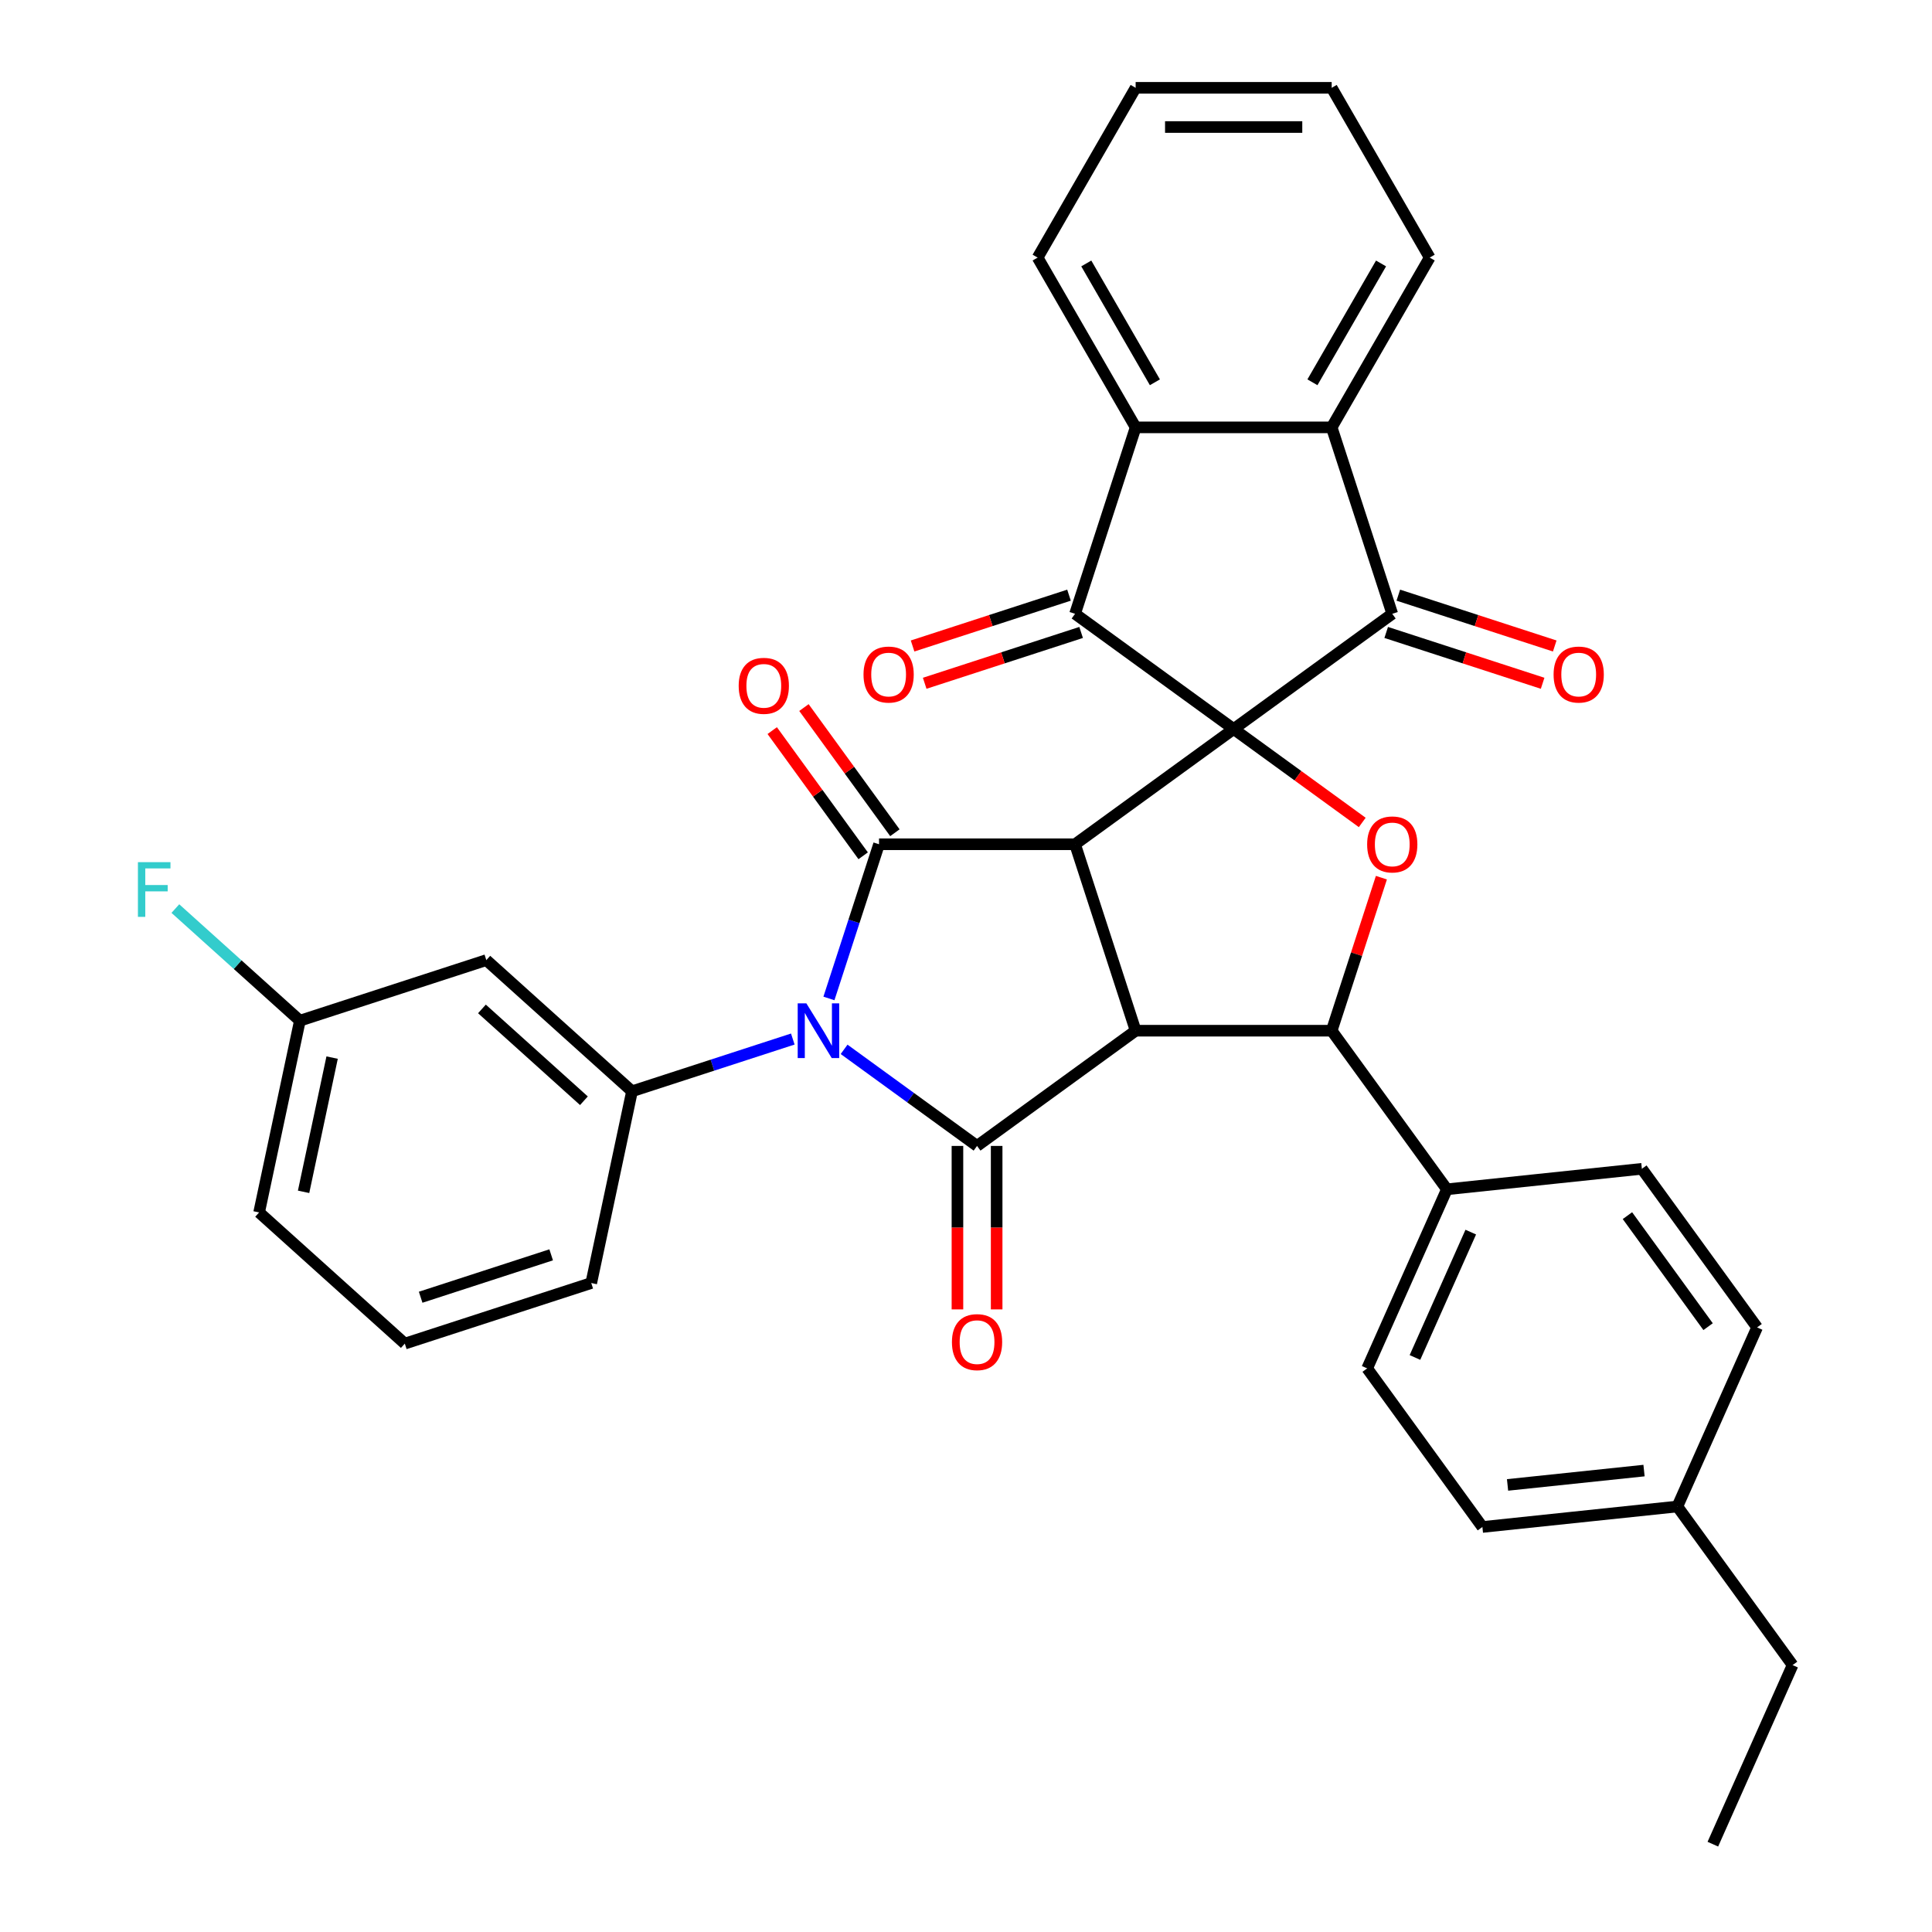 <?xml version='1.0' encoding='iso-8859-1'?>
<svg version='1.1' baseProfile='full'
              xmlns='http://www.w3.org/2000/svg'
                      xmlns:rdkit='http://www.rdkit.org/xml'
                      xmlns:xlink='http://www.w3.org/1999/xlink'
                  xml:space='preserve'
width='1000px' height='1000px' viewBox='0 0 1000 1000'>
<!-- END OF HEADER -->
<rect style='opacity:1.0;fill:#FFFFFF;stroke:none' width='1000' height='1000' x='0' y='0'> </rect>
<path class='bond-0' d='M 638.542,377.347 L 556.452,436.989' style='fill:none;fill-rule:evenodd;stroke:#000000;stroke-width:6px;stroke-linecap:butt;stroke-linejoin:miter;stroke-opacity:1' />
<path class='bond-5' d='M 638.542,377.347 L 556.452,317.705' style='fill:none;fill-rule:evenodd;stroke:#000000;stroke-width:6px;stroke-linecap:butt;stroke-linejoin:miter;stroke-opacity:1' />
<path class='bond-6' d='M 638.542,377.347 L 720.631,317.705' style='fill:none;fill-rule:evenodd;stroke:#000000;stroke-width:6px;stroke-linecap:butt;stroke-linejoin:miter;stroke-opacity:1' />
<path class='bond-7' d='M 638.542,377.347 L 671.818,401.524' style='fill:none;fill-rule:evenodd;stroke:#000000;stroke-width:6px;stroke-linecap:butt;stroke-linejoin:miter;stroke-opacity:1' />
<path class='bond-7' d='M 671.818,401.524 L 705.095,425.7' style='fill:none;fill-rule:evenodd;stroke:#FF0000;stroke-width:6px;stroke-linecap:butt;stroke-linejoin:miter;stroke-opacity:1' />
<path class='bond-2' d='M 556.452,436.989 L 587.807,533.491' style='fill:none;fill-rule:evenodd;stroke:#000000;stroke-width:6px;stroke-linecap:butt;stroke-linejoin:miter;stroke-opacity:1' />
<path class='bond-3' d='M 556.452,436.989 L 454.984,436.989' style='fill:none;fill-rule:evenodd;stroke:#000000;stroke-width:6px;stroke-linecap:butt;stroke-linejoin:miter;stroke-opacity:1' />
<path class='bond-1' d='M 429.053,516.794 L 442.018,476.891' style='fill:none;fill-rule:evenodd;stroke:#0000FF;stroke-width:6px;stroke-linecap:butt;stroke-linejoin:miter;stroke-opacity:1' />
<path class='bond-1' d='M 442.018,476.891 L 454.984,436.989' style='fill:none;fill-rule:evenodd;stroke:#000000;stroke-width:6px;stroke-linecap:butt;stroke-linejoin:miter;stroke-opacity:1' />
<path class='bond-11' d='M 410.351,537.805 L 368.739,551.325' style='fill:none;fill-rule:evenodd;stroke:#0000FF;stroke-width:6px;stroke-linecap:butt;stroke-linejoin:miter;stroke-opacity:1' />
<path class='bond-11' d='M 368.739,551.325 L 327.126,564.846' style='fill:none;fill-rule:evenodd;stroke:#000000;stroke-width:6px;stroke-linecap:butt;stroke-linejoin:miter;stroke-opacity:1' />
<path class='bond-36' d='M 436.905,543.137 L 471.311,568.135' style='fill:none;fill-rule:evenodd;stroke:#0000FF;stroke-width:6px;stroke-linecap:butt;stroke-linejoin:miter;stroke-opacity:1' />
<path class='bond-36' d='M 471.311,568.135 L 505.718,593.132' style='fill:none;fill-rule:evenodd;stroke:#000000;stroke-width:6px;stroke-linecap:butt;stroke-linejoin:miter;stroke-opacity:1' />
<path class='bond-4' d='M 587.807,533.491 L 505.718,593.132' style='fill:none;fill-rule:evenodd;stroke:#000000;stroke-width:6px;stroke-linecap:butt;stroke-linejoin:miter;stroke-opacity:1' />
<path class='bond-34' d='M 587.807,533.491 L 689.276,533.491' style='fill:none;fill-rule:evenodd;stroke:#000000;stroke-width:6px;stroke-linecap:butt;stroke-linejoin:miter;stroke-opacity:1' />
<path class='bond-15' d='M 463.192,431.024 L 439.655,398.628' style='fill:none;fill-rule:evenodd;stroke:#000000;stroke-width:6px;stroke-linecap:butt;stroke-linejoin:miter;stroke-opacity:1' />
<path class='bond-15' d='M 439.655,398.628 L 416.118,366.231' style='fill:none;fill-rule:evenodd;stroke:#FF0000;stroke-width:6px;stroke-linecap:butt;stroke-linejoin:miter;stroke-opacity:1' />
<path class='bond-15' d='M 446.775,442.953 L 423.237,410.556' style='fill:none;fill-rule:evenodd;stroke:#000000;stroke-width:6px;stroke-linecap:butt;stroke-linejoin:miter;stroke-opacity:1' />
<path class='bond-15' d='M 423.237,410.556 L 399.7,378.16' style='fill:none;fill-rule:evenodd;stroke:#FF0000;stroke-width:6px;stroke-linecap:butt;stroke-linejoin:miter;stroke-opacity:1' />
<path class='bond-14' d='M 495.571,593.132 L 495.571,635.438' style='fill:none;fill-rule:evenodd;stroke:#000000;stroke-width:6px;stroke-linecap:butt;stroke-linejoin:miter;stroke-opacity:1' />
<path class='bond-14' d='M 495.571,635.438 L 495.571,677.744' style='fill:none;fill-rule:evenodd;stroke:#FF0000;stroke-width:6px;stroke-linecap:butt;stroke-linejoin:miter;stroke-opacity:1' />
<path class='bond-14' d='M 515.865,593.132 L 515.865,635.438' style='fill:none;fill-rule:evenodd;stroke:#000000;stroke-width:6px;stroke-linecap:butt;stroke-linejoin:miter;stroke-opacity:1' />
<path class='bond-14' d='M 515.865,635.438 L 515.865,677.744' style='fill:none;fill-rule:evenodd;stroke:#FF0000;stroke-width:6px;stroke-linecap:butt;stroke-linejoin:miter;stroke-opacity:1' />
<path class='bond-9' d='M 556.452,317.705 L 587.807,221.203' style='fill:none;fill-rule:evenodd;stroke:#000000;stroke-width:6px;stroke-linecap:butt;stroke-linejoin:miter;stroke-opacity:1' />
<path class='bond-16' d='M 553.316,308.055 L 512.834,321.209' style='fill:none;fill-rule:evenodd;stroke:#000000;stroke-width:6px;stroke-linecap:butt;stroke-linejoin:miter;stroke-opacity:1' />
<path class='bond-16' d='M 512.834,321.209 L 472.351,334.362' style='fill:none;fill-rule:evenodd;stroke:#FF0000;stroke-width:6px;stroke-linecap:butt;stroke-linejoin:miter;stroke-opacity:1' />
<path class='bond-16' d='M 559.587,327.355 L 519.105,340.509' style='fill:none;fill-rule:evenodd;stroke:#000000;stroke-width:6px;stroke-linecap:butt;stroke-linejoin:miter;stroke-opacity:1' />
<path class='bond-16' d='M 519.105,340.509 L 478.622,353.663' style='fill:none;fill-rule:evenodd;stroke:#FF0000;stroke-width:6px;stroke-linecap:butt;stroke-linejoin:miter;stroke-opacity:1' />
<path class='bond-10' d='M 720.631,317.705 L 689.276,221.203' style='fill:none;fill-rule:evenodd;stroke:#000000;stroke-width:6px;stroke-linecap:butt;stroke-linejoin:miter;stroke-opacity:1' />
<path class='bond-17' d='M 717.496,327.355 L 757.978,340.509' style='fill:none;fill-rule:evenodd;stroke:#000000;stroke-width:6px;stroke-linecap:butt;stroke-linejoin:miter;stroke-opacity:1' />
<path class='bond-17' d='M 757.978,340.509 L 798.461,353.663' style='fill:none;fill-rule:evenodd;stroke:#FF0000;stroke-width:6px;stroke-linecap:butt;stroke-linejoin:miter;stroke-opacity:1' />
<path class='bond-17' d='M 723.767,308.055 L 764.25,321.209' style='fill:none;fill-rule:evenodd;stroke:#000000;stroke-width:6px;stroke-linecap:butt;stroke-linejoin:miter;stroke-opacity:1' />
<path class='bond-17' d='M 764.25,321.209 L 804.732,334.362' style='fill:none;fill-rule:evenodd;stroke:#FF0000;stroke-width:6px;stroke-linecap:butt;stroke-linejoin:miter;stroke-opacity:1' />
<path class='bond-8' d='M 715.011,454.285 L 702.144,493.888' style='fill:none;fill-rule:evenodd;stroke:#FF0000;stroke-width:6px;stroke-linecap:butt;stroke-linejoin:miter;stroke-opacity:1' />
<path class='bond-8' d='M 702.144,493.888 L 689.276,533.491' style='fill:none;fill-rule:evenodd;stroke:#000000;stroke-width:6px;stroke-linecap:butt;stroke-linejoin:miter;stroke-opacity:1' />
<path class='bond-13' d='M 689.276,533.491 L 748.917,615.58' style='fill:none;fill-rule:evenodd;stroke:#000000;stroke-width:6px;stroke-linecap:butt;stroke-linejoin:miter;stroke-opacity:1' />
<path class='bond-27' d='M 587.807,221.203 L 537.073,133.329' style='fill:none;fill-rule:evenodd;stroke:#000000;stroke-width:6px;stroke-linecap:butt;stroke-linejoin:miter;stroke-opacity:1' />
<path class='bond-27' d='M 597.772,197.875 L 562.258,136.363' style='fill:none;fill-rule:evenodd;stroke:#000000;stroke-width:6px;stroke-linecap:butt;stroke-linejoin:miter;stroke-opacity:1' />
<path class='bond-35' d='M 587.807,221.203 L 689.276,221.203' style='fill:none;fill-rule:evenodd;stroke:#000000;stroke-width:6px;stroke-linecap:butt;stroke-linejoin:miter;stroke-opacity:1' />
<path class='bond-26' d='M 689.276,221.203 L 740.01,133.329' style='fill:none;fill-rule:evenodd;stroke:#000000;stroke-width:6px;stroke-linecap:butt;stroke-linejoin:miter;stroke-opacity:1' />
<path class='bond-26' d='M 679.311,197.875 L 714.825,136.363' style='fill:none;fill-rule:evenodd;stroke:#000000;stroke-width:6px;stroke-linecap:butt;stroke-linejoin:miter;stroke-opacity:1' />
<path class='bond-12' d='M 327.126,564.846 L 251.72,496.951' style='fill:none;fill-rule:evenodd;stroke:#000000;stroke-width:6px;stroke-linecap:butt;stroke-linejoin:miter;stroke-opacity:1' />
<path class='bond-12' d='M 302.236,569.743 L 249.452,522.216' style='fill:none;fill-rule:evenodd;stroke:#000000;stroke-width:6px;stroke-linecap:butt;stroke-linejoin:miter;stroke-opacity:1' />
<path class='bond-23' d='M 327.126,564.846 L 306.029,664.097' style='fill:none;fill-rule:evenodd;stroke:#000000;stroke-width:6px;stroke-linecap:butt;stroke-linejoin:miter;stroke-opacity:1' />
<path class='bond-20' d='M 251.72,496.951 L 155.218,528.306' style='fill:none;fill-rule:evenodd;stroke:#000000;stroke-width:6px;stroke-linecap:butt;stroke-linejoin:miter;stroke-opacity:1' />
<path class='bond-18' d='M 748.917,615.58 L 707.647,708.276' style='fill:none;fill-rule:evenodd;stroke:#000000;stroke-width:6px;stroke-linecap:butt;stroke-linejoin:miter;stroke-opacity:1' />
<path class='bond-18' d='M 761.266,637.739 L 732.376,702.626' style='fill:none;fill-rule:evenodd;stroke:#000000;stroke-width:6px;stroke-linecap:butt;stroke-linejoin:miter;stroke-opacity:1' />
<path class='bond-19' d='M 748.917,615.58 L 849.83,604.974' style='fill:none;fill-rule:evenodd;stroke:#000000;stroke-width:6px;stroke-linecap:butt;stroke-linejoin:miter;stroke-opacity:1' />
<path class='bond-21' d='M 707.647,708.276 L 767.288,790.366' style='fill:none;fill-rule:evenodd;stroke:#000000;stroke-width:6px;stroke-linecap:butt;stroke-linejoin:miter;stroke-opacity:1' />
<path class='bond-22' d='M 849.83,604.974 L 909.472,687.064' style='fill:none;fill-rule:evenodd;stroke:#000000;stroke-width:6px;stroke-linecap:butt;stroke-linejoin:miter;stroke-opacity:1' />
<path class='bond-22' d='M 842.358,629.216 L 884.107,686.679' style='fill:none;fill-rule:evenodd;stroke:#000000;stroke-width:6px;stroke-linecap:butt;stroke-linejoin:miter;stroke-opacity:1' />
<path class='bond-24' d='M 155.218,528.306 L 122.993,499.291' style='fill:none;fill-rule:evenodd;stroke:#000000;stroke-width:6px;stroke-linecap:butt;stroke-linejoin:miter;stroke-opacity:1' />
<path class='bond-24' d='M 122.993,499.291 L 90.769,470.276' style='fill:none;fill-rule:evenodd;stroke:#33CCCC;stroke-width:6px;stroke-linecap:butt;stroke-linejoin:miter;stroke-opacity:1' />
<path class='bond-39' d='M 155.218,528.306 L 134.121,627.557' style='fill:none;fill-rule:evenodd;stroke:#000000;stroke-width:6px;stroke-linecap:butt;stroke-linejoin:miter;stroke-opacity:1' />
<path class='bond-39' d='M 171.904,547.413 L 157.136,616.889' style='fill:none;fill-rule:evenodd;stroke:#000000;stroke-width:6px;stroke-linecap:butt;stroke-linejoin:miter;stroke-opacity:1' />
<path class='bond-38' d='M 767.288,790.366 L 868.201,779.76' style='fill:none;fill-rule:evenodd;stroke:#000000;stroke-width:6px;stroke-linecap:butt;stroke-linejoin:miter;stroke-opacity:1' />
<path class='bond-38' d='M 780.304,768.593 L 850.943,761.168' style='fill:none;fill-rule:evenodd;stroke:#000000;stroke-width:6px;stroke-linecap:butt;stroke-linejoin:miter;stroke-opacity:1' />
<path class='bond-25' d='M 909.472,687.064 L 868.201,779.76' style='fill:none;fill-rule:evenodd;stroke:#000000;stroke-width:6px;stroke-linecap:butt;stroke-linejoin:miter;stroke-opacity:1' />
<path class='bond-28' d='M 306.029,664.097 L 209.527,695.453' style='fill:none;fill-rule:evenodd;stroke:#000000;stroke-width:6px;stroke-linecap:butt;stroke-linejoin:miter;stroke-opacity:1' />
<path class='bond-28' d='M 285.283,649.5 L 217.731,671.449' style='fill:none;fill-rule:evenodd;stroke:#000000;stroke-width:6px;stroke-linecap:butt;stroke-linejoin:miter;stroke-opacity:1' />
<path class='bond-30' d='M 868.201,779.76 L 927.842,861.849' style='fill:none;fill-rule:evenodd;stroke:#000000;stroke-width:6px;stroke-linecap:butt;stroke-linejoin:miter;stroke-opacity:1' />
<path class='bond-32' d='M 740.01,133.329 L 689.276,45.455' style='fill:none;fill-rule:evenodd;stroke:#000000;stroke-width:6px;stroke-linecap:butt;stroke-linejoin:miter;stroke-opacity:1' />
<path class='bond-31' d='M 537.073,133.329 L 587.807,45.455' style='fill:none;fill-rule:evenodd;stroke:#000000;stroke-width:6px;stroke-linecap:butt;stroke-linejoin:miter;stroke-opacity:1' />
<path class='bond-29' d='M 209.527,695.453 L 134.121,627.557' style='fill:none;fill-rule:evenodd;stroke:#000000;stroke-width:6px;stroke-linecap:butt;stroke-linejoin:miter;stroke-opacity:1' />
<path class='bond-33' d='M 927.842,861.849 L 886.571,954.545' style='fill:none;fill-rule:evenodd;stroke:#000000;stroke-width:6px;stroke-linecap:butt;stroke-linejoin:miter;stroke-opacity:1' />
<path class='bond-37' d='M 587.807,45.455 L 689.276,45.455' style='fill:none;fill-rule:evenodd;stroke:#000000;stroke-width:6px;stroke-linecap:butt;stroke-linejoin:miter;stroke-opacity:1' />
<path class='bond-37' d='M 603.028,65.748 L 674.056,65.748' style='fill:none;fill-rule:evenodd;stroke:#000000;stroke-width:6px;stroke-linecap:butt;stroke-linejoin:miter;stroke-opacity:1' />
<path  class='atom-2' d='M 417.368 519.331
L 426.648 534.331
Q 427.568 535.811, 429.048 538.491
Q 430.528 541.171, 430.608 541.331
L 430.608 519.331
L 434.368 519.331
L 434.368 547.651
L 430.488 547.651
L 420.528 531.251
Q 419.368 529.331, 418.128 527.131
Q 416.928 524.931, 416.568 524.251
L 416.568 547.651
L 412.888 547.651
L 412.888 519.331
L 417.368 519.331
' fill='#0000FF'/>
<path  class='atom-8' d='M 707.631 437.069
Q 707.631 430.269, 710.991 426.469
Q 714.351 422.669, 720.631 422.669
Q 726.911 422.669, 730.271 426.469
Q 733.631 430.269, 733.631 437.069
Q 733.631 443.949, 730.231 447.869
Q 726.831 451.749, 720.631 451.749
Q 714.391 451.749, 710.991 447.869
Q 707.631 443.989, 707.631 437.069
M 720.631 448.549
Q 724.951 448.549, 727.271 445.669
Q 729.631 442.749, 729.631 437.069
Q 729.631 431.509, 727.271 428.709
Q 724.951 425.869, 720.631 425.869
Q 716.311 425.869, 713.951 428.669
Q 711.631 431.469, 711.631 437.069
Q 711.631 442.789, 713.951 445.669
Q 716.311 448.549, 720.631 448.549
' fill='#FF0000'/>
<path  class='atom-15' d='M 492.718 694.681
Q 492.718 687.881, 496.078 684.081
Q 499.438 680.281, 505.718 680.281
Q 511.998 680.281, 515.358 684.081
Q 518.718 687.881, 518.718 694.681
Q 518.718 701.561, 515.318 705.481
Q 511.918 709.361, 505.718 709.361
Q 499.478 709.361, 496.078 705.481
Q 492.718 701.601, 492.718 694.681
M 505.718 706.161
Q 510.038 706.161, 512.358 703.281
Q 514.718 700.361, 514.718 694.681
Q 514.718 689.121, 512.358 686.321
Q 510.038 683.481, 505.718 683.481
Q 501.398 683.481, 499.038 686.281
Q 496.718 689.081, 496.718 694.681
Q 496.718 700.401, 499.038 703.281
Q 501.398 706.161, 505.718 706.161
' fill='#FF0000'/>
<path  class='atom-16' d='M 382.342 354.979
Q 382.342 348.179, 385.702 344.379
Q 389.062 340.579, 395.342 340.579
Q 401.622 340.579, 404.982 344.379
Q 408.342 348.179, 408.342 354.979
Q 408.342 361.859, 404.942 365.779
Q 401.542 369.659, 395.342 369.659
Q 389.102 369.659, 385.702 365.779
Q 382.342 361.899, 382.342 354.979
M 395.342 366.459
Q 399.662 366.459, 401.982 363.579
Q 404.342 360.659, 404.342 354.979
Q 404.342 349.419, 401.982 346.619
Q 399.662 343.779, 395.342 343.779
Q 391.022 343.779, 388.662 346.579
Q 386.342 349.379, 386.342 354.979
Q 386.342 360.699, 388.662 363.579
Q 391.022 366.459, 395.342 366.459
' fill='#FF0000'/>
<path  class='atom-17' d='M 446.95 349.141
Q 446.95 342.341, 450.31 338.541
Q 453.67 334.741, 459.95 334.741
Q 466.23 334.741, 469.59 338.541
Q 472.95 342.341, 472.95 349.141
Q 472.95 356.021, 469.55 359.941
Q 466.15 363.821, 459.95 363.821
Q 453.71 363.821, 450.31 359.941
Q 446.95 356.061, 446.95 349.141
M 459.95 360.621
Q 464.27 360.621, 466.59 357.741
Q 468.95 354.821, 468.95 349.141
Q 468.95 343.581, 466.59 340.781
Q 464.27 337.941, 459.95 337.941
Q 455.63 337.941, 453.27 340.741
Q 450.95 343.541, 450.95 349.141
Q 450.95 354.861, 453.27 357.741
Q 455.63 360.621, 459.95 360.621
' fill='#FF0000'/>
<path  class='atom-18' d='M 804.133 349.141
Q 804.133 342.341, 807.493 338.541
Q 810.853 334.741, 817.133 334.741
Q 823.413 334.741, 826.773 338.541
Q 830.133 342.341, 830.133 349.141
Q 830.133 356.021, 826.733 359.941
Q 823.333 363.821, 817.133 363.821
Q 810.893 363.821, 807.493 359.941
Q 804.133 356.061, 804.133 349.141
M 817.133 360.621
Q 821.453 360.621, 823.773 357.741
Q 826.133 354.821, 826.133 349.141
Q 826.133 343.581, 823.773 340.781
Q 821.453 337.941, 817.133 337.941
Q 812.813 337.941, 810.453 340.741
Q 808.133 343.541, 808.133 349.141
Q 808.133 354.861, 810.453 357.741
Q 812.813 360.621, 817.133 360.621
' fill='#FF0000'/>
<path  class='atom-25' d='M 71.392 446.25
L 88.232 446.25
L 88.232 449.49
L 75.192 449.49
L 75.192 458.09
L 86.792 458.09
L 86.792 461.37
L 75.192 461.37
L 75.192 474.57
L 71.392 474.57
L 71.392 446.25
' fill='#33CCCC'/>
</svg>
